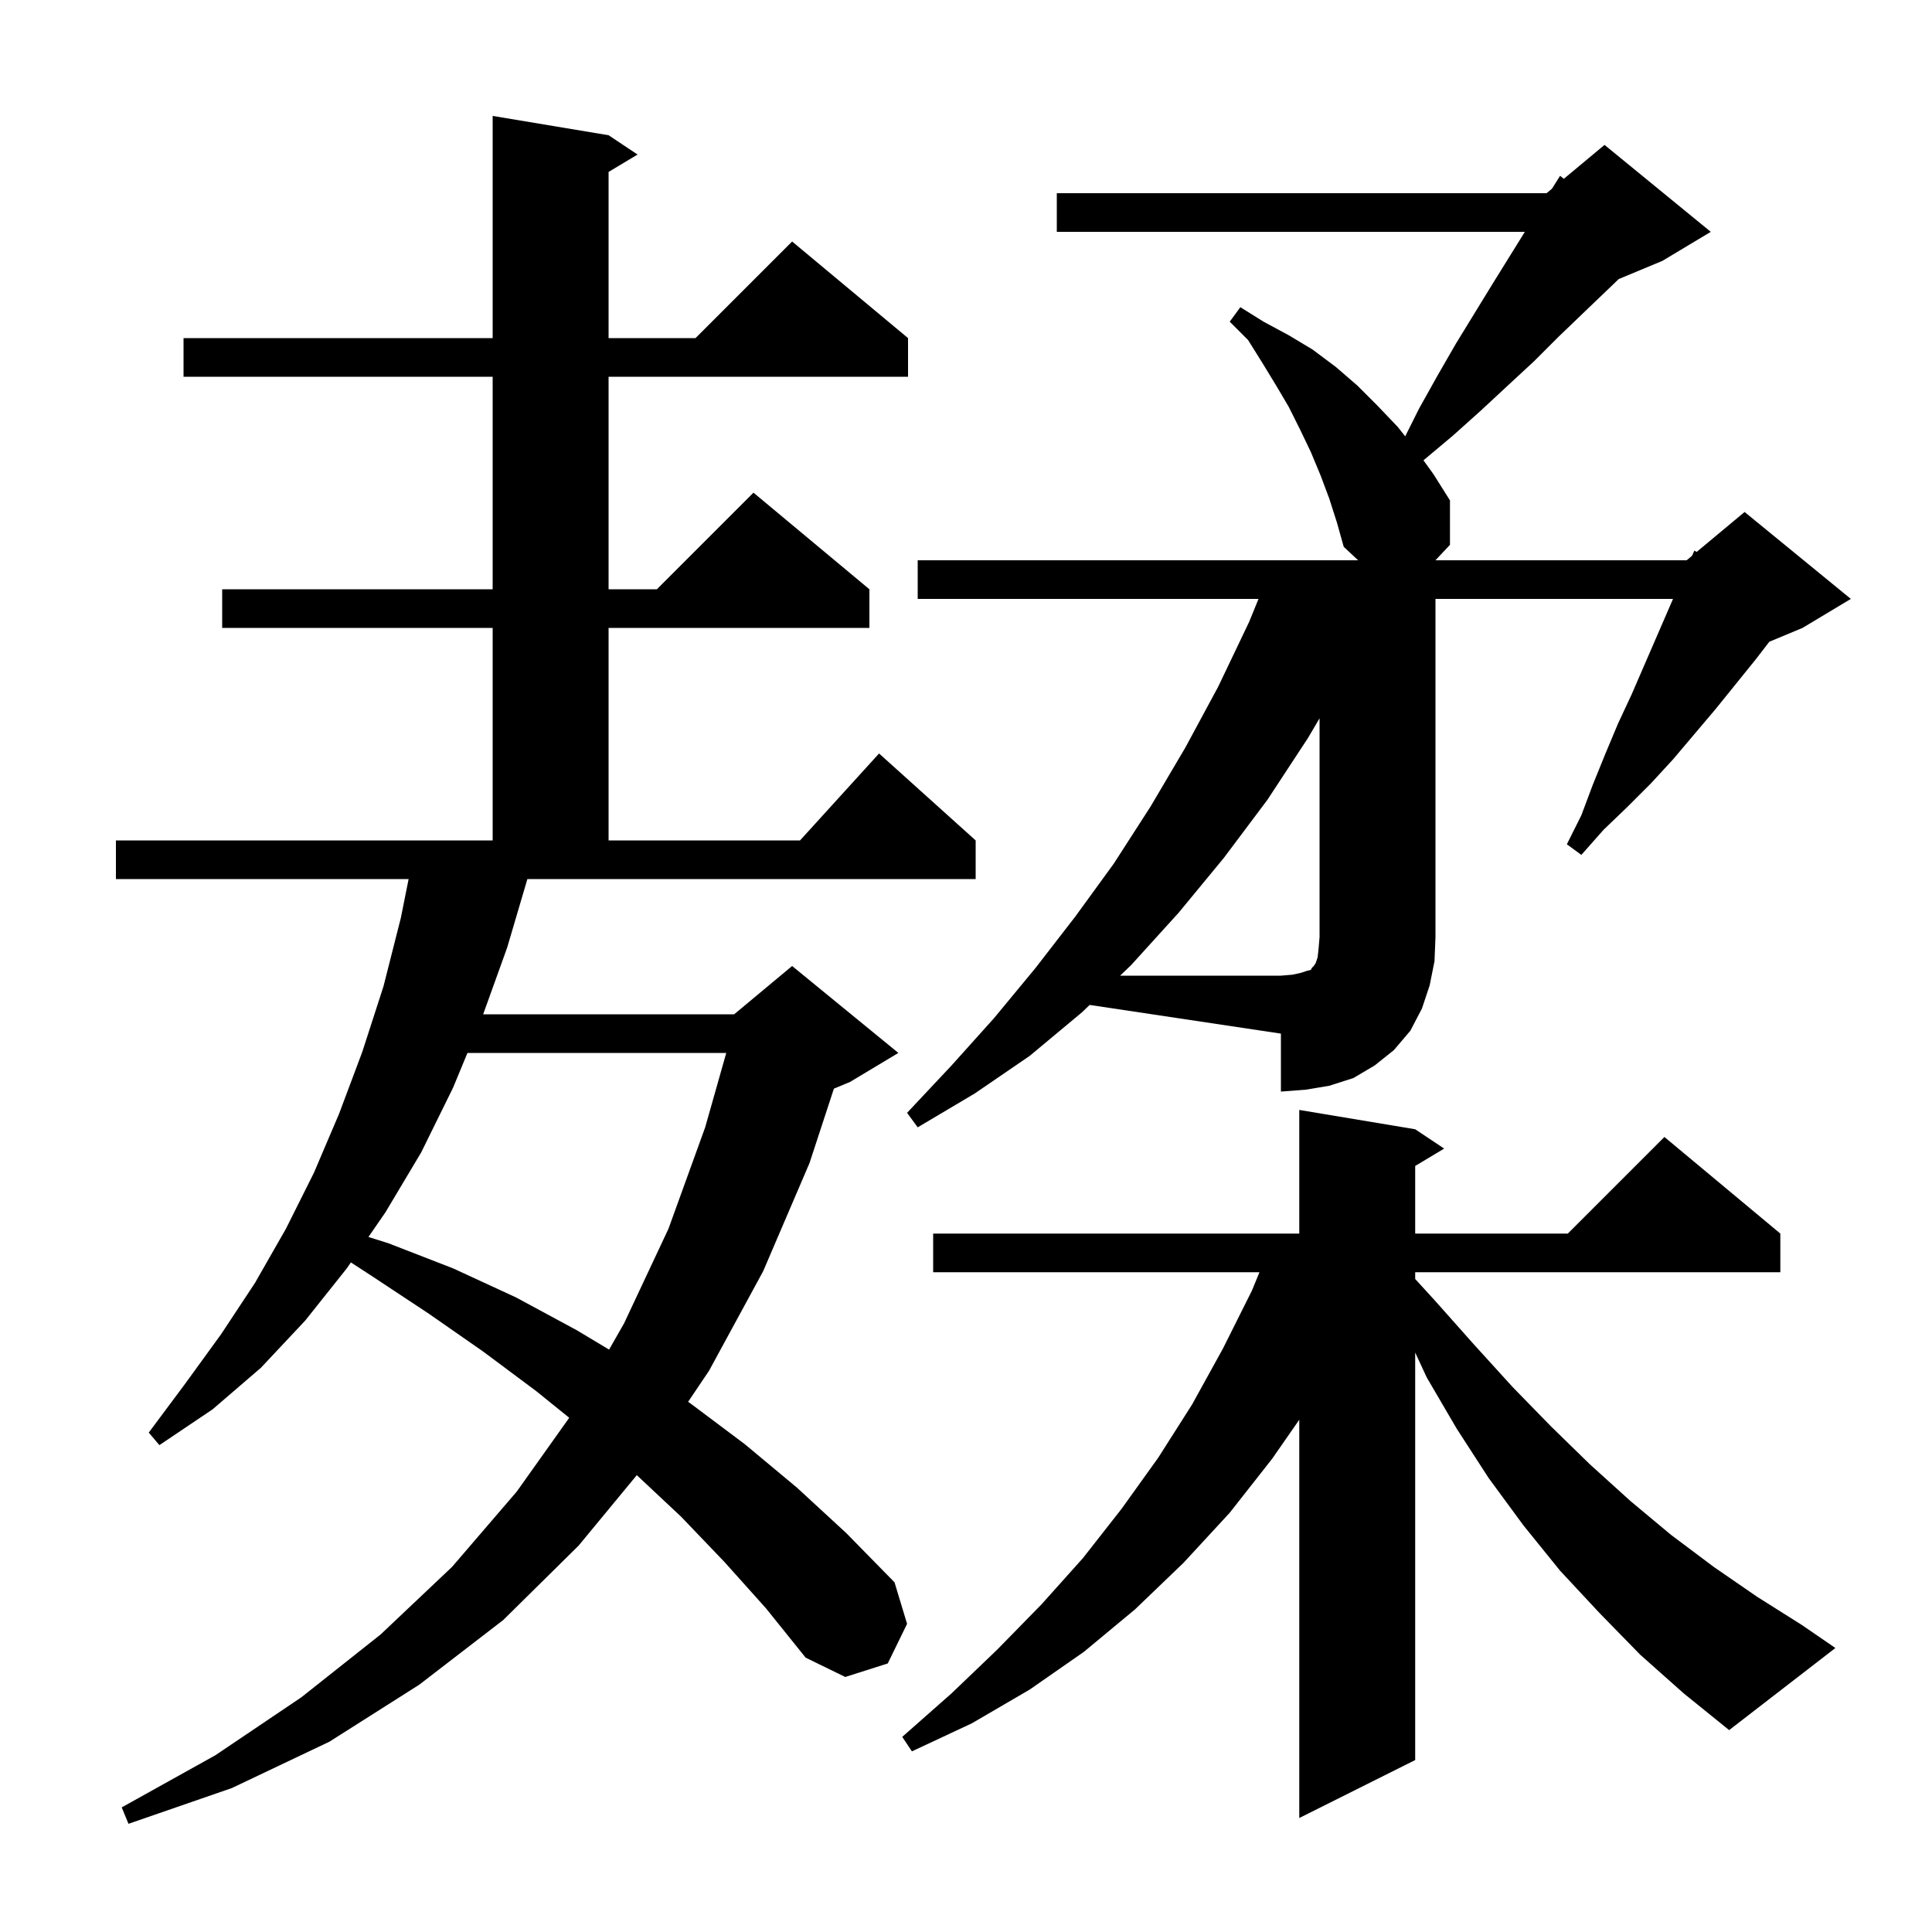 <svg xmlns="http://www.w3.org/2000/svg" xmlns:xlink="http://www.w3.org/1999/xlink" version="1.1" baseProfile="full" viewBox="0 0 200 200" width="200" height="200"><g fill="currentColor"><path d="M 75.0 161.7 L 70.5 157.0 L 65.921 152.707 L 59.9 160.0 L 52.1 167.7 L 43.4 174.4 L 34.1 180.3 L 24.0 185.1 L 13.3 188.8 L 12.6 187.1 L 22.3 181.7 L 31.2 175.7 L 39.4 169.2 L 46.8 162.2 L 53.5 154.4 L 58.926 146.767 L 55.5 144.0 L 50.0 139.9 L 44.4 136.0 L 38.5 132.1 L 36.324 130.685 L 35.9 131.3 L 31.6 136.7 L 27.0 141.6 L 22.0 145.9 L 16.5 149.6 L 15.4 148.3 L 19.2 143.2 L 22.9 138.1 L 26.4 132.8 L 29.6 127.2 L 32.5 121.4 L 35.1 115.3 L 37.5 108.9 L 39.7 102.1 L 41.5 95.0 L 42.3 91.0 L 12.0 91.0 L 12.0 87.0 L 51.0 87.0 L 51.0 65.0 L 23.0 65.0 L 23.0 61.0 L 51.0 61.0 L 51.0 39.0 L 19.0 39.0 L 19.0 35.0 L 51.0 35.0 L 51.0 12.0 L 63.0 14.0 L 66.0 16.0 L 63.0 17.8 L 63.0 35.0 L 72.0 35.0 L 82.0 25.0 L 94.0 35.0 L 94.0 39.0 L 63.0 39.0 L 63.0 61.0 L 68.0 61.0 L 78.0 51.0 L 90.0 61.0 L 90.0 65.0 L 63.0 65.0 L 63.0 87.0 L 82.818 87.0 L 91.0 78.0 L 101.0 87.0 L 101.0 91.0 L 54.594 91.0 L 52.5 98.1 L 50.016 105.0 L 76.0 105.0 L 82.0 100.0 L 93.0 109.0 L 88.0 112.0 L 86.324 112.698 L 83.8 120.4 L 79.0 131.6 L 73.4 141.9 L 71.233 145.116 L 71.5 145.3 L 77.1 149.5 L 82.5 154.0 L 87.6 158.7 L 92.6 163.8 L 93.9 168.1 L 91.9 172.2 L 87.5 173.6 L 83.4 171.6 L 79.3 166.5 Z M 169.8 171.3 L 165.6 167.0 L 161.5 162.6 L 157.7 157.9 L 154.1 153.0 L 150.8 147.9 L 147.7 142.6 L 146.5 140.015 L 146.5 182.2 L 134.5 188.2 L 134.5 146.971 L 131.7 151.0 L 127.3 156.6 L 122.5 161.8 L 117.5 166.6 L 112.2 171.0 L 106.6 174.9 L 100.6 178.4 L 94.4 181.3 L 93.4 179.8 L 98.5 175.3 L 103.2 170.8 L 107.8 166.1 L 112.1 161.3 L 116.1 156.2 L 119.9 150.9 L 123.4 145.4 L 126.6 139.6 L 129.6 133.6 L 130.379 131.7 L 96.6 131.7 L 96.6 127.7 L 134.5 127.7 L 134.5 114.9 L 146.5 116.9 L 149.5 118.9 L 146.5 120.7 L 146.5 127.7 L 162.3 127.7 L 172.3 117.7 L 184.3 127.7 L 184.3 131.7 L 146.5 131.7 L 146.5 132.4 L 148.6 134.7 L 152.6 139.2 L 156.6 143.6 L 160.6 147.7 L 164.6 151.6 L 168.8 155.4 L 173.0 158.9 L 177.4 162.2 L 181.9 165.3 L 186.5 168.2 L 190.0 170.6 L 179.0 179.1 L 174.3 175.3 Z M 48.391 109.0 L 46.9 112.6 L 43.6 119.3 L 39.9 125.5 L 38.14 128.052 L 40.2 128.7 L 46.9 131.3 L 53.4 134.3 L 59.7 137.7 L 63.051 139.711 L 64.6 137.0 L 69.2 127.2 L 73.0 116.7 L 75.181 109.0 Z M 112.0 104.8 L 106.6 109.3 L 100.9 113.2 L 95.0 116.7 L 93.9 115.2 L 98.5 110.3 L 102.9 105.4 L 107.2 100.2 L 111.3 94.9 L 115.3 89.4 L 119.1 83.5 L 122.7 77.4 L 126.1 71.1 L 129.3 64.4 L 130.282 62.0 L 95.0 62.0 L 95.0 58.0 L 140.59 58.0 L 139.1 56.6 L 138.4 54.1 L 137.6 51.6 L 136.7 49.2 L 135.7 46.8 L 134.6 44.5 L 133.4 42.1 L 132.1 39.9 L 130.7 37.6 L 129.2 35.2 L 127.3 33.3 L 128.4 31.8 L 130.8 33.3 L 133.4 34.7 L 135.9 36.2 L 138.3 38.0 L 140.5 39.9 L 142.6 42.0 L 144.7 44.2 L 145.466 45.168 L 146.9 42.3 L 148.8 38.9 L 150.7 35.6 L 154.5 29.4 L 157.852 24.0 L 109.4 24.0 L 109.4 20.0 L 160.1 20.0 L 160.661 19.532 L 161.5 18.2 L 161.886 18.511 L 166.1 15.0 L 177.1 24.0 L 172.1 27.0 L 167.569 28.888 L 163.8 32.5 L 161.3 34.9 L 158.8 37.4 L 156.1 39.9 L 153.3 42.5 L 150.4 45.1 L 147.357 47.652 L 148.4 49.1 L 150.1 51.8 L 150.1 56.4 L 148.597 58.0 L 174.6 58.0 L 175.161 57.532 L 175.4 57.0 L 175.638 57.135 L 180.6 53.0 L 191.6 62.0 L 186.6 65.0 L 183.158 66.434 L 181.8 68.2 L 177.6 73.4 L 173.2 78.6 L 170.9 81.1 L 168.5 83.5 L 166.0 85.9 L 163.7 88.5 L 162.2 87.4 L 163.7 84.4 L 164.9 81.2 L 166.2 78.0 L 167.5 74.9 L 168.9 71.9 L 173.19 62.0 L 148.6 62.0 L 148.6 97.0 L 148.5 99.5 L 148.0 102.0 L 147.2 104.4 L 146.0 106.7 L 144.3 108.7 L 142.3 110.3 L 140.1 111.6 L 137.6 112.4 L 135.2 112.8 L 132.6 113.0 L 132.6 107.0 L 112.801 104.03 Z M 135.4 76.4 L 131.2 82.8 L 126.7 88.8 L 122.0 94.5 L 117.1 99.9 L 115.955 101.0 L 132.6 101.0 L 133.8 100.9 L 134.7 100.7 L 135.3 100.5 L 135.7 100.4 L 135.8 100.2 L 136.0 100.0 L 136.2 99.7 L 136.4 99.1 L 136.5 98.2 L 136.6 97.0 L 136.6 74.36 Z "/></g></svg>